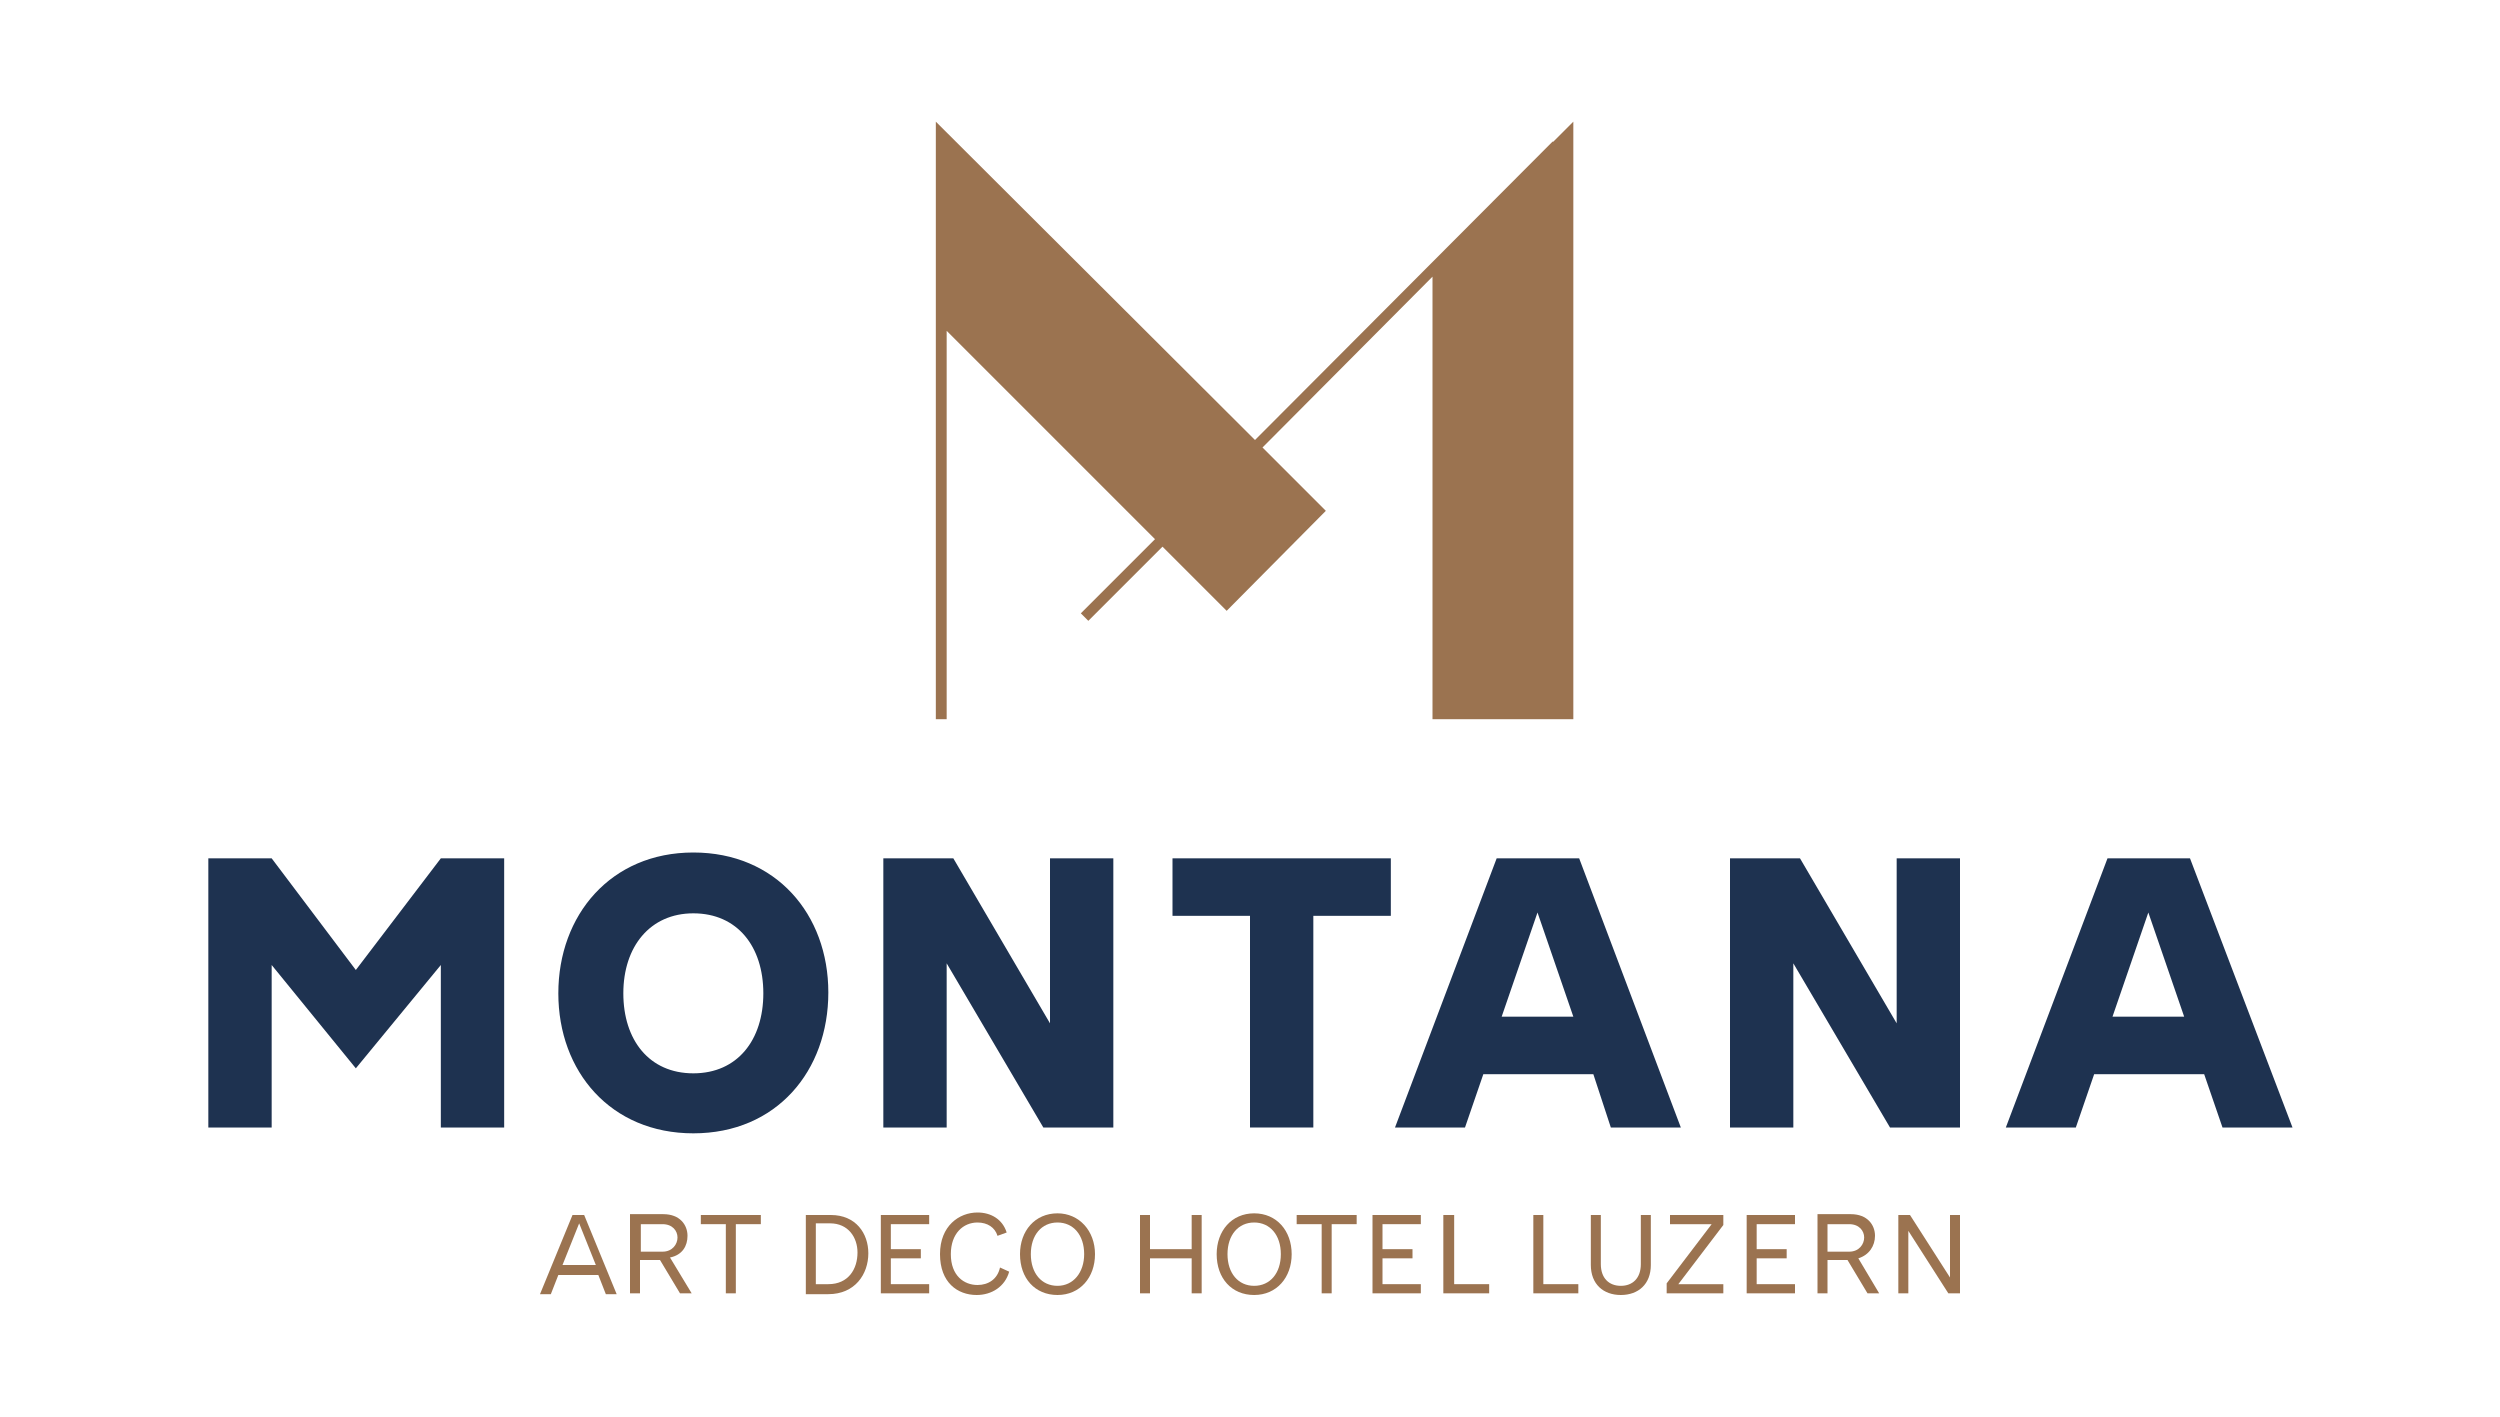 <?xml version="1.0" encoding="UTF-8"?>
<svg xmlns="http://www.w3.org/2000/svg" xmlns:xlink="http://www.w3.org/1999/xlink" version="1.1" id="Logo" x="0px" y="0px" viewBox="0 0 300 170" style="enable-background:new 0 0 300 170;" xml:space="preserve">
<style type="text/css">
	.st0{fill:#1E3250;}
	.st1{fill:#9B7350;}
</style>
<g>
	<g>
		<polygon class="st0" points="60.5,135.3 60.5,103 52.9,103 42.7,116.4 32.6,103 25,103 25,135.3 32.6,135.3 32.6,115.8     42.7,128.2 52.9,115.8 52.9,135.3   "></polygon>
		<path class="st0" d="M83.2,136c10,0,16.2-7.5,16.2-16.9s-6.3-16.8-16.2-16.8S67,109.8,67,119.2S73.3,136,83.2,136z M83.2,109.6    c5.3,0,8.4,4,8.4,9.6s-3.1,9.6-8.4,9.6s-8.4-4-8.4-9.6S78,109.6,83.2,109.6z"></path>
		<polygon class="st0" points="113.6,115.6 125.2,135.3 133.6,135.3 133.6,103 126,103 126,122.8 114.4,103 106,103 106,135.3     113.6,135.3   "></polygon>
		<polygon class="st0" points="157.6,135.3 157.6,109.9 166.9,109.9 166.9,103 140.7,103 140.7,109.9 150,109.9 150,135.3   "></polygon>
		<path class="st0" d="M193.3,135.3h8.4L189.5,103h-9.9l-12.2,32.3h8.4l2.2-6.4h13.2L193.3,135.3z M180.2,122l4.3-12.5l4.3,12.5    H180.2z"></path>
		<polygon class="st0" points="227.6,122.8 216,103 207.6,103 207.6,135.3 215.2,135.3 215.2,115.6 226.8,135.3 235.2,135.3     235.2,103 227.6,103   "></polygon>
		<path class="st0" d="M262.8,103h-9.9l-12.2,32.3h8.4l2.2-6.4h13.2l2.2,6.4h8.4L262.8,103z M253.5,122l4.3-12.5l4.3,12.5H253.5z"></path>
	</g>
	<g>
		<path class="st1" d="M68.7,145.8l-3.9,9.5h1.3l0.9-2.3h4.8l0.9,2.3h1.3l-3.9-9.5H68.7z M67.5,151.8l2-5l2,5H67.5z"></path>
		<path class="st1" d="M82.5,148.3c0-1.3-0.9-2.6-2.9-2.6h-4v9.5h1.2v-4h2.4l2.4,4h1.4l-2.6-4.3C81.9,150.6,82.5,149.5,82.5,148.3z     M76.9,150.2v-3.3h2.6c1.2,0,1.8,0.8,1.8,1.6c0,0.8-0.6,1.7-1.8,1.7L76.9,150.2L76.9,150.2z"></path>
		<polygon class="st1" points="84.1,146.9 87.1,146.9 87.1,155.2 88.3,155.2 88.3,146.9 91.3,146.9 91.3,145.8 84.1,145.8   "></polygon>
		<path class="st1" d="M99.7,145.8h-3v9.5h2.7c3.2,0,4.8-2.4,4.8-4.9C104.2,148,102.7,145.8,99.7,145.8z M99.4,154.1h-1.5v-7.3h1.7    c2.2,0,3.3,1.7,3.3,3.5C102.9,152.3,101.8,154.1,99.4,154.1z"></path>
		<polygon class="st1" points="105.7,155.2 111.5,155.2 111.5,154.1 106.9,154.1 106.9,151 110.5,151 110.5,149.9 106.9,149.9     106.9,146.9 111.5,146.9 111.5,145.8 105.7,145.8   "></polygon>
		<path class="st1" d="M117.3,154.2c-1.6,0-3.2-1.1-3.2-3.7c0-2.5,1.5-3.8,3.2-3.8c1.2,0,2.1,0.6,2.4,1.6l1.1-0.4    c-0.5-1.6-1.9-2.4-3.5-2.4c-2.2,0-4.5,1.6-4.5,5c0,3.4,2.1,4.9,4.4,4.9c1.8,0,3.4-1,3.9-2.8l-1.1-0.5    C119.7,153.5,118.6,154.2,117.3,154.2z"></path>
		<path class="st1" d="M126.9,145.6c-2.7,0-4.5,2.1-4.5,4.9c0,2.9,1.8,4.9,4.5,4.9c2.7,0,4.5-2.1,4.5-4.9S129.5,145.6,126.9,145.6z     M126.9,154.3c-1.9,0-3.2-1.5-3.2-3.8s1.3-3.8,3.2-3.8c1.9,0,3.2,1.5,3.2,3.8C130.1,152.7,128.8,154.3,126.9,154.3z"></path>
		<polygon class="st1" points="143,149.9 138,149.9 138,145.8 136.8,145.8 136.8,155.2 138,155.2 138,151 143,151 143,155.2     144.2,155.2 144.2,145.8 143,145.8   "></polygon>
		<path class="st1" d="M150.5,145.6c-2.7,0-4.5,2.1-4.5,4.9c0,2.9,1.8,4.9,4.5,4.9s4.5-2.1,4.5-4.9S153.2,145.6,150.5,145.6z     M150.5,154.3c-1.9,0-3.2-1.5-3.2-3.8s1.3-3.8,3.2-3.8s3.2,1.5,3.2,3.8S152.4,154.3,150.5,154.3z"></path>
		<polygon class="st1" points="155.6,146.9 158.6,146.9 158.6,155.2 159.8,155.2 159.8,146.9 162.8,146.9 162.8,145.8 155.6,145.8       "></polygon>
		<polygon class="st1" points="164.7,155.2 170.5,155.2 170.5,154.1 165.9,154.1 165.9,151 169.5,151 169.5,149.9 165.9,149.9     165.9,146.9 170.5,146.9 170.5,145.8 164.7,145.8   "></polygon>
		<polygon class="st1" points="174.5,145.8 173.2,145.8 173.2,155.2 178.7,155.2 178.7,154.1 174.5,154.1   "></polygon>
		<polygon class="st1" points="185.2,145.8 184,145.8 184,155.2 189.4,155.2 189.4,154.1 185.2,154.1   "></polygon>
		<path class="st1" d="M196.9,151.7c0,1.7-1,2.6-2.4,2.6c-1.4,0-2.4-0.9-2.4-2.6v-5.9h-1.2v6c0,2.3,1.5,3.6,3.6,3.6s3.6-1.3,3.6-3.6    v-6h-1.2V151.7z"></path>
		<polygon class="st1" points="200.4,146.9 205.4,146.9 200,154 200,155.2 206.8,155.2 206.8,154.1 201.4,154.1 206.8,147     206.8,145.8 200.4,145.8   "></polygon>
		<polygon class="st1" points="209.6,155.2 215.4,155.2 215.4,154.1 210.8,154.1 210.8,151 214.4,151 214.4,149.9 210.8,149.9     210.8,146.9 215.4,146.9 215.4,145.8 209.6,145.8   "></polygon>
		<path class="st1" d="M225,148.3c0-1.3-0.9-2.6-2.9-2.6h-4v9.5h1.2v-4h2.4l2.4,4h1.4L223,151C224.3,150.6,225,149.5,225,148.3z     M219.3,150.2v-3.3h2.6c1.2,0,1.8,0.8,1.8,1.6c0,0.8-0.6,1.7-1.8,1.7L219.3,150.2L219.3,150.2z"></path>
		<polygon class="st1" points="234,153.3 229.2,145.8 227.8,145.8 227.8,155.2 229,155.2 229,147.7 233.8,155.2 235.2,155.2     235.2,145.8 234,145.8   "></polygon>
	</g>
	<g>
		<polygon class="st1" points="113.6,39.7 138.6,64.7 129.7,73.6 130.6,74.5 139.5,65.6 147.2,73.3 159.1,61.3 151.5,53.7     171.9,33.2 171.9,86.3 188.8,86.3 188.8,14.6 186.4,17 186.3,17 150.6,52.8 112.3,14.6 112.3,30.1 112.3,38.4 112.3,86.3     113.6,86.3   "></polygon>
	</g>
</g>
</svg>
